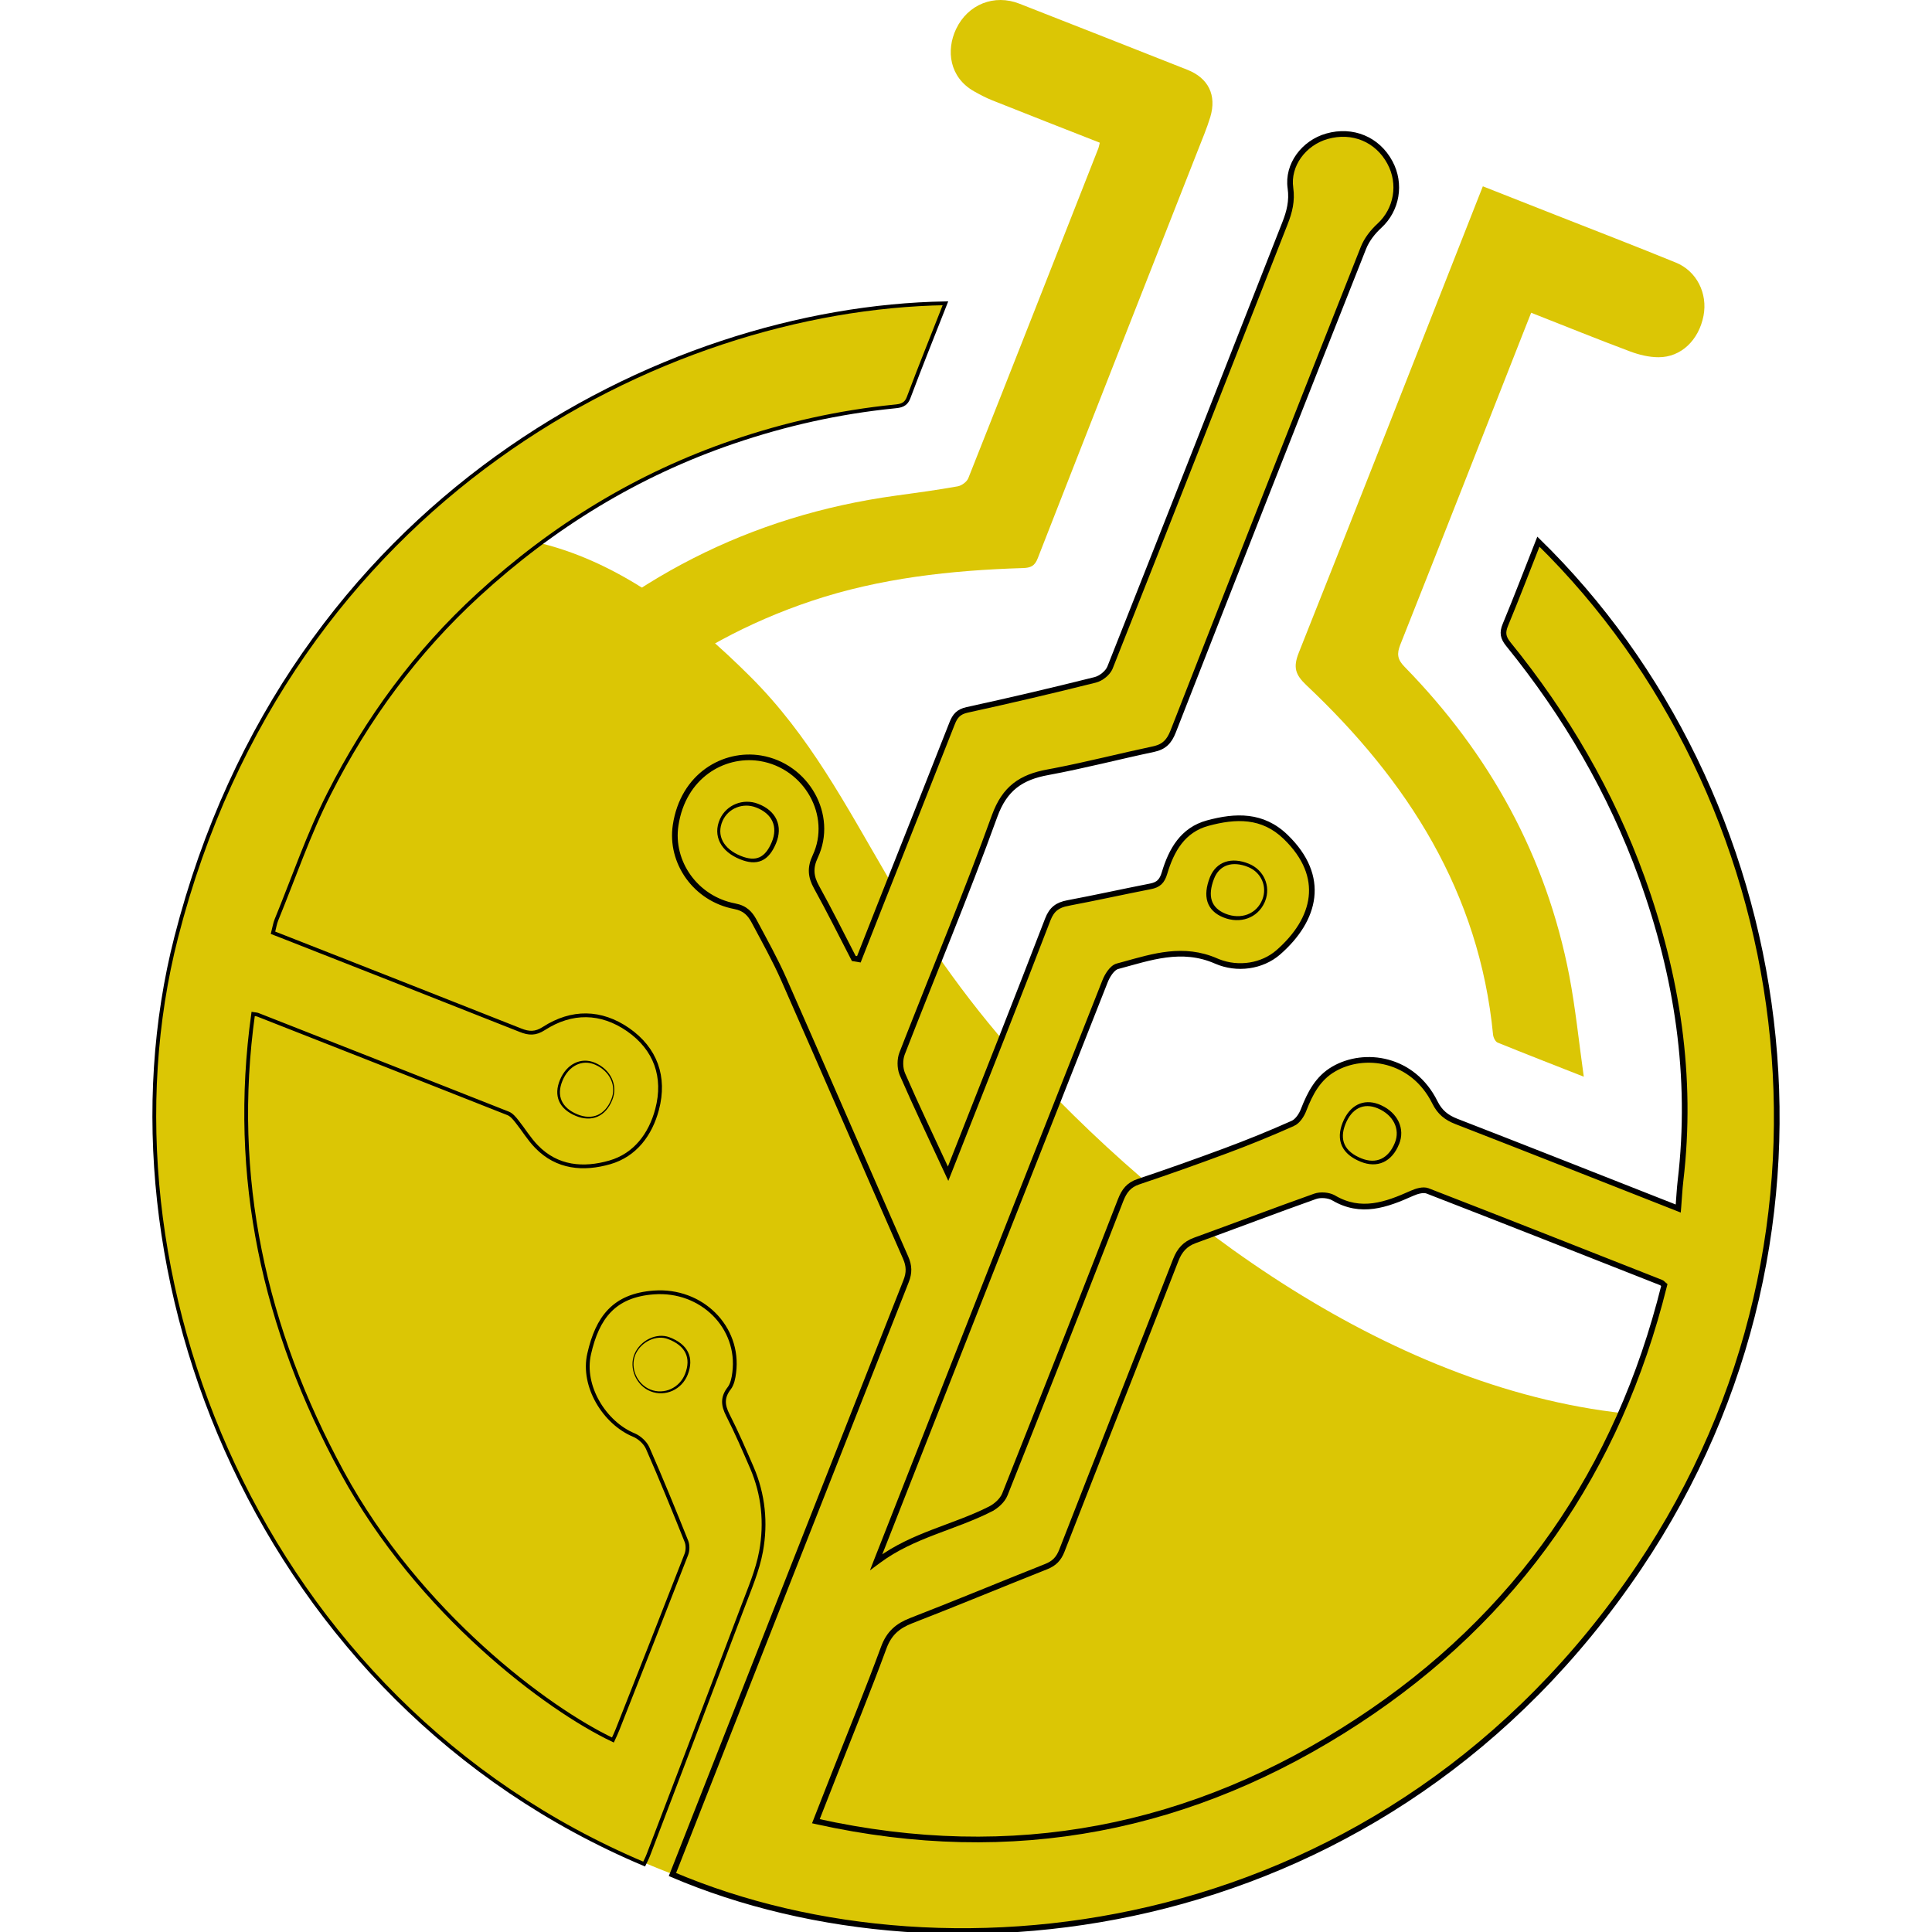 <svg xmlns="http://www.w3.org/2000/svg" width="512" height="512" viewBox="0 0 512 512" fill="none"><g clip-path="url(#clip0_52_1270)"><path d="M272.183 282.864C257.893 267.447 245.759 250.371 235.151 232.225C224.085 213.317 214.583 195.019 198.881 179.354C183.408 163.918 165.092 149.456 143.59 144.037C141.415 143.49 139.208 143.019 136.969 142.625C90.435 174.279 57.352 225.147 50.273 285.421C37.357 395.685 116.249 495.532 226.508 508.449C321.77 519.611 409.21 462.199 439.565 375.269C375.535 372.102 314.196 328.218 272.183 282.864Z" fill="#DBC605"></path><path d="M351.716 36.352C358.402 34.45 364.875 37.14 368.119 43.168V43.169C371.138 48.765 369.905 55.479 365.418 59.619C363.643 61.238 361.986 63.34 361.092 65.606C344.175 108.307 327.36 151.041 310.646 193.806C310.128 195.121 309.543 196.086 308.778 196.794C308.114 197.41 307.287 197.856 306.189 198.152L305.704 198.27C296.887 200.137 288.212 202.375 279.397 204.078L277.633 204.411C274.096 205.059 271.19 206.125 268.828 207.987C266.462 209.852 264.684 212.482 263.345 216.181H263.344C256.173 236.013 248.07 255.494 240.366 275.16L238.831 279.097C238.215 280.678 238.211 282.876 238.808 284.503L238.935 284.82C242.582 293.203 246.537 301.457 250.788 310.626L251.275 311.678L251.705 310.602C252.43 308.789 252.85 307.719 253.271 306.63L253.271 306.631C261.513 285.702 269.832 264.768 277.903 243.759C278.434 242.385 279.071 241.477 279.869 240.846C280.67 240.212 281.677 239.825 283.008 239.566L283.007 239.565C290.323 238.193 297.633 236.564 304.93 235.139C305.972 234.938 306.8 234.606 307.45 233.995C308.097 233.387 308.517 232.552 308.844 231.453C310.659 225.382 313.634 220.14 320.114 218.378C327.511 216.373 334.517 216.15 340.527 221.957C345.955 227.207 347.894 232.608 347.305 237.732C346.713 242.878 343.562 247.848 338.601 252.188C334.479 255.774 328.26 256.779 322.912 254.668L322.397 254.454C313.68 250.635 305.611 253.2 297.685 255.391L296.102 255.821C295.263 256.039 294.529 256.752 293.957 257.521C293.371 258.308 292.889 259.244 292.579 260.052C273.169 309.189 253.804 358.339 234.483 407.502C233.777 409.276 233.071 411.053 232.269 413.115L231.642 414.728L233.032 413.698C237.527 410.372 242.469 408.206 247.513 406.262C252.538 404.324 257.695 402.595 262.514 400.157L262.513 400.156C264.107 399.358 265.86 397.814 266.53 396.138V396.137C275.568 373.431 284.528 350.685 293.409 327.901L297.211 318.134C297.685 316.915 298.217 315.943 298.922 315.174C299.622 314.41 300.515 313.823 301.75 313.408H301.751C309.477 310.812 317.152 308.094 324.775 305.256L324.774 305.255C330.825 303.013 336.793 300.58 342.678 297.956L342.679 297.957C343.399 297.642 344.024 297.037 344.525 296.37C345.031 295.697 345.439 294.92 345.711 294.203C347.42 289.817 349.468 285.897 353.565 283.526V283.525C361.658 278.829 374.3 280.68 380.036 292.245C381.378 294.949 383.201 296.381 385.835 297.411H385.836C405.238 304.947 424.583 312.598 444.35 320.383L444.975 320.63L445.031 319.96C445.244 317.43 445.335 315.199 445.602 312.937C448.875 285.276 444.738 258.523 435.349 232.532C427.143 209.846 415.113 189.267 399.932 170.567C399.226 169.696 398.849 168.97 398.73 168.241C398.612 167.516 398.739 166.721 399.166 165.694C402.144 158.518 404.91 151.263 407.783 143.989C475.545 210.538 494.775 325.146 434.158 415.192C367.743 513.851 252.344 527.94 178.526 496.634L179.683 493.711C199.868 442.335 220.092 390.971 240.354 339.62C240.802 338.487 241.025 337.443 241.004 336.389C240.983 335.335 240.719 334.301 240.232 333.188V333.188L236.191 323.986C226.777 302.51 217.45 280.98 207.988 259.519V259.518C205.651 254.23 202.813 249.169 200.111 244.088V244.087L199.906 243.714C199.418 242.855 198.86 242.078 198.121 241.443C197.27 240.712 196.205 240.192 194.784 239.92H194.783C184.453 237.965 177.845 228.346 179.292 218.753C181.241 205.829 191.698 199.828 201.07 201.131L201.516 201.198C213.542 203.19 220.852 216.139 215.817 226.879C215.104 228.386 214.786 229.761 214.858 231.129C214.93 232.493 215.388 233.808 216.155 235.195C219.566 241.369 222.727 247.692 225.975 253.996L226.092 254.224L226.346 254.262C226.683 254.312 227.021 254.368 227.358 254.431L227.765 254.506L227.915 254.121C229.785 249.339 231.667 244.556 233.562 239.774C239.895 223.787 246.268 207.815 252.546 191.806L252.547 191.805C252.935 190.807 253.354 190.077 253.925 189.536C254.489 189.001 255.239 188.614 256.347 188.371C267.71 185.89 279.029 183.236 290.303 180.411C291.127 180.207 291.999 179.722 292.729 179.12C293.367 178.595 293.935 177.951 294.274 177.273L294.405 176.981C309.955 137.752 325.371 98.465 340.787 59.198H340.788C341.947 56.243 342.723 53.287 342.229 49.807V49.806C341.373 43.835 345.676 38.07 351.716 36.352ZM378.412 315.368C377.736 315.107 376.936 315.152 376.2 315.302C375.452 315.455 374.701 315.732 374.08 316.008H374.078C367.226 319.081 360.676 321.427 353.568 317.255L353.567 317.254L353.294 317.108C352.635 316.787 351.834 316.596 351.041 316.529C350.135 316.454 349.187 316.535 348.416 316.813C337.772 320.591 327.22 324.624 316.607 328.473C315.277 328.953 314.222 329.617 313.368 330.504C312.516 331.389 311.884 332.477 311.371 333.777V333.779C301.347 359.518 291.194 385.139 281.169 410.862C280.758 411.913 280.266 412.72 279.639 413.362C279.012 414.004 278.23 414.503 277.212 414.912C265.216 419.669 253.35 424.622 241.33 429.277H241.329C239.534 429.98 238.045 430.831 236.827 431.996C235.607 433.163 234.681 434.624 233.982 436.515V436.516C229.807 447.862 225.213 459.049 220.783 470.315V470.317C219.315 474.094 217.826 477.871 216.09 482.278L215.876 482.823L216.447 482.95C268.497 494.466 316.142 485.012 359.98 456.32C402.274 428.621 429.076 389.741 441.259 340.778L441.336 340.471L441.089 340.27C440.957 340.162 440.874 340.074 440.759 339.964C440.658 339.868 440.511 339.736 440.308 339.659H440.309C419.704 331.531 399.077 323.382 378.413 315.368H378.412ZM365.086 293.06C363.271 292.396 361.541 292.431 360.031 293.175C358.432 293.963 357.155 295.51 356.285 297.675V297.676C355.413 299.857 355.319 301.825 356.101 303.508C356.879 305.183 358.479 306.473 360.777 307.406L360.779 307.407C362.84 308.238 364.776 308.284 366.441 307.515C368.101 306.748 369.41 305.208 370.301 303.03L370.3 303.029C371.884 299.213 369.947 295.272 365.854 293.379L365.45 293.202L365.086 293.06ZM330.761 229.358C328.595 228.478 326.564 228.316 324.861 228.897C323.254 229.447 322 230.638 321.229 232.376L321.082 232.731C320.165 235.1 319.927 237.158 320.476 238.857C321.032 240.578 322.362 241.833 324.354 242.648L324.356 242.649C328.601 244.363 332.896 242.857 334.653 238.992L334.815 238.61C336.274 234.912 334.478 230.87 330.761 229.358ZM200.706 213.479C197.012 212.053 192.839 213.723 191.239 217.291L191.238 217.292C190.334 219.324 190.363 221.336 191.27 223.094C192.169 224.839 193.901 226.276 196.295 227.251H196.296C198.375 228.094 200.148 228.283 201.66 227.609C203.165 226.939 204.281 225.473 205.188 223.318V223.316C206.077 221.176 206.128 219.144 205.336 217.412C204.545 215.684 202.95 214.333 200.706 213.479Z" fill="#DBC605" stroke="black"></path><path fill-rule="evenodd" clip-rule="evenodd" d="M177.882 496.905C178.327 495.786 178.772 494.66 179.217 493.528C199.403 442.152 219.627 390.788 239.889 339.437C240.748 337.262 240.71 335.526 239.775 333.389C228.976 308.851 218.349 284.257 207.531 259.72C205.203 254.454 202.379 249.417 199.67 244.322C198.621 242.357 197.381 240.926 194.69 240.411C184.102 238.408 177.309 228.543 178.798 218.679C180.82 205.265 191.848 199.102 201.597 200.705C213.922 202.747 221.459 216.026 216.269 227.093C214.895 229.993 215.105 232.264 216.593 234.954C220.009 241.136 223.176 247.471 226.419 253.767C226.763 253.818 227.106 253.875 227.45 253.939C229.319 249.156 231.202 244.373 233.097 239.591C239.431 223.601 245.804 207.631 252.081 191.623C252.882 189.562 253.893 188.398 256.24 187.883C267.598 185.403 278.912 182.751 290.182 179.927C291.651 179.564 293.406 178.152 293.94 176.798C309.49 137.569 324.906 98.283 340.322 59.016C341.467 56.097 342.211 53.235 341.734 49.877C340.837 43.618 345.34 37.646 351.579 35.872C358.485 33.906 365.201 36.692 368.559 42.931C371.688 48.732 370.41 55.696 365.755 59.989C364.018 61.573 362.416 63.614 361.557 65.789C344.64 108.491 327.825 151.224 311.112 193.989C310.043 196.698 308.631 198.148 305.808 198.759C296.44 200.743 287.148 203.166 277.723 204.903C270.74 206.181 266.447 209.081 263.814 216.351C256.164 237.511 247.444 258.289 239.298 279.277C238.687 280.842 238.725 283.093 239.393 284.62C243.037 292.996 246.987 301.239 251.241 310.416C251.966 308.603 252.386 307.535 252.806 306.447C261.048 285.516 269.366 264.585 277.437 243.578C278.544 240.716 280.165 239.61 282.913 239.075C290.239 237.702 297.508 236.08 304.835 234.649C306.819 234.267 307.735 233.428 308.364 231.31C310.196 225.185 313.249 219.728 319.984 217.896C327.444 215.874 334.675 215.607 340.875 221.598C351.903 232.264 348.965 243.788 338.929 252.565C334.522 256.4 327.825 257.373 322.197 254.912C313.096 250.924 304.739 254.034 296.23 256.305C294.895 256.648 293.635 258.69 293.044 260.235C273.634 309.373 254.268 358.523 234.948 407.687C234.242 409.461 233.536 411.236 232.735 413.296C241.835 406.561 252.71 404.558 262.288 399.711C263.815 398.948 265.455 397.479 266.066 395.952C276.394 370.003 286.62 344.003 296.745 317.953C297.718 315.453 298.977 313.812 301.591 312.935C309.312 310.34 316.982 307.624 324.601 304.787C330.643 302.549 336.602 300.119 342.478 297.499C343.699 296.965 344.729 295.381 345.244 294.026C346.962 289.619 349.06 285.555 353.315 283.093C361.633 278.266 374.607 280.174 380.484 292.023C381.762 294.599 383.479 295.953 386.017 296.945C405.42 304.482 424.767 312.133 444.533 319.918C444.743 317.418 444.838 315.148 445.105 312.877C448.367 285.307 444.246 258.632 434.878 232.703C426.693 210.073 414.693 189.543 399.544 170.883C398.075 169.07 397.808 167.658 398.704 165.502C401.776 158.099 404.619 150.62 407.595 143.102C475.956 209.73 495.493 324.974 434.573 415.471C367.872 514.555 251.871 528.54 177.882 496.905ZM216.555 482.462C268.47 493.948 315.977 484.522 359.706 455.902C401.891 428.274 428.62 389.503 440.774 340.658C440.469 340.41 440.335 340.2 440.125 340.124C419.52 331.996 398.895 323.848 378.232 315.835C377.145 315.415 375.485 315.93 374.283 316.464C367.434 319.536 360.66 321.998 353.315 317.686C352.075 316.961 349.957 316.789 348.583 317.285C337.937 321.063 327.405 325.089 316.778 328.943C314.241 329.859 312.829 331.442 311.837 333.961C301.82 359.681 291.651 385.344 281.634 411.045C280.776 413.239 279.536 414.517 277.399 415.376C265.417 420.127 253.531 425.088 241.511 429.743C238 431.117 235.806 433.025 234.452 436.689C230.273 448.041 225.675 459.241 221.249 470.498C219.78 474.276 218.292 478.054 216.555 482.462ZM196.484 226.788C200.529 228.429 202.952 227.341 204.726 223.124C206.424 219.041 204.841 215.588 200.529 213.947C197.075 212.611 193.183 214.176 191.695 217.496C189.997 221.312 191.848 224.899 196.484 226.788ZM360.966 306.943C364.896 308.527 368.12 307.039 369.838 302.841C371.345 299.216 369.437 295.4 365.259 293.664C361.576 292.137 358.428 293.683 356.749 297.861C355.07 302.059 356.501 305.131 360.966 306.943ZM324.544 242.185C328.703 243.864 332.824 242.281 334.35 238.427C335.705 234.992 334.045 231.233 330.573 229.822C326.394 228.123 322.96 229.287 321.548 232.912C319.755 237.543 320.753 240.634 324.544 242.185Z" stroke="black" stroke-miterlimit="10"></path><path fill-rule="evenodd" clip-rule="evenodd" d="M250.552 80.375C247.213 88.904 243.893 97.07 240.802 105.332C240.02 107.431 238.627 107.564 236.91 107.736C222.334 109.205 208.12 112.391 194.306 117.104C168.931 125.767 146.57 139.466 126.785 157.631C110.282 172.761 97.27 190.506 87.215 210.33C81.758 221.053 77.847 232.577 73.268 243.739C72.848 244.77 72.696 245.876 72.352 247.193C73.535 247.651 74.47 248.013 75.386 248.376C96.239 256.58 117.093 264.746 137.908 273.008C140.179 273.924 141.915 274 144.147 272.55C151.531 267.799 159.277 267.914 166.432 272.856C173.739 277.931 176.41 285.41 174.14 293.996C172.403 300.579 168.359 306.093 161.605 308.039C154.641 310.043 147.62 309.509 142.144 303.823C140.198 301.819 138.748 299.377 136.992 297.183C136.344 296.362 135.562 295.408 134.627 295.046C112.533 286.307 90.433 277.6 68.326 268.925C68.021 268.811 67.659 268.811 67.086 268.715C61.057 311.951 70.005 352.134 90.687 390.179C111.007 427.557 145.101 452.915 162.425 461.119C162.845 460.204 163.284 459.307 163.646 458.372C169.764 442.904 175.844 427.424 181.886 411.931C182.287 410.92 182.306 409.469 181.905 408.458C178.585 400.177 175.227 391.935 171.64 383.768C171.011 382.337 169.465 380.926 168.015 380.315C160.212 377.109 154.183 367.34 156.129 358.812C158.323 349.176 162.692 343.299 173.281 342.517C185.892 341.582 196.119 351.695 194.574 363.772C194.402 365.184 194.077 366.825 193.257 367.894C191.368 370.317 191.559 372.416 192.895 375.03C195.203 379.552 197.225 384.245 199.248 388.92C202.32 396.056 203.064 403.612 201.69 411.129C200.755 416.205 198.637 421.07 196.806 425.936C188.513 447.827 180.181 469.712 171.812 491.59C171.507 492.411 171.087 493.193 170.705 493.995C68.727 450.969 23.929 337.327 46.691 248.414C76.454 132.139 175.609 81.653 250.552 80.375ZM181.771 364.135C183.469 359.861 181.886 356.617 177.25 354.862C174.121 353.66 170.076 355.606 168.626 358.983C167.138 362.456 169.027 366.844 172.613 368.256C176.219 369.687 180.302 367.837 181.771 364.135ZM161.776 291.363C163.284 287.738 161.433 283.769 157.445 282.09C154.049 280.64 150.5 282.415 148.86 286.364C147.2 290.333 148.612 293.538 152.809 295.275C156.778 296.897 160.116 295.446 161.776 291.363Z" fill="#DBC605"></path><path fill-rule="evenodd" clip-rule="evenodd" d="M250.552 80.375C247.213 88.904 243.893 97.07 240.802 105.332C240.02 107.431 238.627 107.564 236.91 107.736C222.334 109.205 208.12 112.391 194.306 117.104C168.931 125.767 146.57 139.466 126.785 157.631C110.282 172.761 97.27 190.506 87.215 210.33C81.758 221.053 77.847 232.577 73.268 243.739C72.848 244.77 72.696 245.876 72.352 247.193C73.535 247.651 74.47 248.013 75.386 248.376C96.239 256.58 117.093 264.746 137.908 273.008C140.179 273.924 141.915 274 144.147 272.55C151.531 267.799 159.277 267.914 166.432 272.856C173.739 277.931 176.41 285.41 174.14 293.996C172.403 300.579 168.359 306.093 161.605 308.039C154.641 310.043 147.62 309.509 142.144 303.823C140.198 301.819 138.748 299.377 136.992 297.183C136.344 296.362 135.562 295.408 134.627 295.046C112.533 286.307 90.433 277.6 68.326 268.925C68.021 268.811 67.659 268.811 67.086 268.715C61.057 311.951 70.005 352.134 90.687 390.179C111.007 427.557 145.101 452.915 162.425 461.119C162.845 460.204 163.284 459.307 163.646 458.372C169.764 442.904 175.844 427.424 181.886 411.931C182.287 410.92 182.306 409.469 181.905 408.458C178.585 400.177 175.227 391.935 171.64 383.768C171.011 382.337 169.465 380.926 168.015 380.315C160.212 377.109 154.183 367.34 156.129 358.812C158.323 349.176 162.692 343.299 173.281 342.517C185.892 341.582 196.119 351.695 194.574 363.773C194.402 365.184 194.077 366.825 193.257 367.894C191.368 370.317 191.559 372.416 192.895 375.03C195.203 379.552 197.225 384.245 199.248 388.92C202.32 396.056 203.064 403.612 201.69 411.129C200.755 416.205 198.637 421.07 196.806 425.936C188.513 447.827 180.181 469.712 171.812 491.59C171.507 492.411 171.087 493.193 170.705 493.995C68.727 450.969 23.929 337.327 46.691 248.414C76.454 132.139 175.609 81.653 250.552 80.375ZM181.771 364.135C183.469 359.861 181.886 356.617 177.25 354.862C174.121 353.66 170.076 355.606 168.626 358.983C167.138 362.456 169.027 366.844 172.613 368.256C176.219 369.687 180.302 367.837 181.771 364.135ZM161.776 291.363C163.284 287.738 161.433 283.769 157.445 282.09C154.049 280.64 150.5 282.415 148.86 286.364C147.2 290.333 148.612 293.538 152.809 295.275C156.778 296.897 160.116 295.446 161.776 291.363Z" stroke="black" stroke-miterlimit="10"></path><path d="M291.456 37.818C281.821 34.04 272.358 30.338 262.933 26.579C261.254 25.912 259.651 25.053 258.086 24.175C251.599 20.474 250.684 13.357 253.374 7.69C256.503 1.088 263.562 -1.621 270.145 0.974C284.988 6.787 299.825 12.625 314.656 18.489C320.227 20.684 322.479 25.206 320.743 31.006C319.827 34.021 318.568 36.959 317.423 39.897C303.266 75.902 289.09 111.906 275.01 147.948C274.208 150.028 273.121 150.486 271.041 150.543C252.019 151.135 233.169 153.195 215.044 159.263C181.369 170.558 155.25 191.833 135.713 221.197C130.351 229.23 126.421 238.197 121.842 246.745C121.537 247.337 121.231 247.928 120.888 248.615C113.81 245.829 106.922 243.12 99.386 240.163C101.981 235.164 104.404 230.26 107.017 225.452C115.756 209.482 125.734 194.389 138.612 181.339C165.953 153.577 198.731 136.653 237.405 131.349C242.88 130.604 248.356 129.86 253.794 128.887C254.862 128.696 256.236 127.685 256.617 126.712C268.179 97.596 279.627 68.422 291.093 39.268C291.208 38.962 291.246 38.619 291.456 37.818Z" fill="#DBC605"></path><path d="M392.97 49.375C399.648 52.008 405.944 54.469 412.24 56.969C422.867 61.147 433.533 65.269 444.102 69.581C449.654 71.832 452.593 77.766 451.448 83.7C450.189 90.149 445.495 94.69 439.523 94.671C437.005 94.671 434.353 94.022 431.968 93.126C423.306 89.882 414.739 86.41 405.772 82.88C405.181 84.387 404.704 85.608 404.208 86.829C393.199 114.839 382.209 142.849 371.105 170.82C370.132 173.262 370.304 174.751 372.212 176.697C394.725 199.727 409.76 226.839 415.884 258.608C417.525 267.213 418.403 275.971 419.719 285.339C411.668 282.172 404.246 279.291 396.881 276.295C396.29 276.047 395.756 274.96 395.679 274.215C392.016 236.513 373.07 206.92 346.245 181.62C343.231 178.777 342.658 176.83 344.204 172.938C360.078 133.099 375.723 93.183 391.425 53.286C391.864 52.142 392.321 50.997 392.97 49.375Z" fill="#DBC605"></path><path d="M196.29 226.817C191.654 224.928 189.803 221.341 191.501 217.525C192.989 214.205 196.882 212.641 200.335 213.976C204.647 215.617 206.231 219.071 204.533 223.154C202.758 227.37 200.335 228.458 196.29 226.817Z" fill="#DBC605"></path><path d="M360.771 306.98C356.306 305.168 354.875 302.096 356.554 297.898C358.233 293.72 361.382 292.174 365.064 293.701C369.243 295.437 371.151 299.253 369.643 302.878C367.926 307.076 364.702 308.564 360.771 306.98Z" fill="#DBC605"></path><path d="M324.734 242.13C320.943 240.578 319.945 237.487 321.738 232.857C323.15 229.232 326.585 228.068 330.763 229.766C334.236 231.178 335.896 234.937 334.541 238.371C333.015 242.226 328.893 243.809 324.734 242.13Z" fill="#DBC605"></path><path d="M181.54 364.13C180.07 367.832 175.987 369.682 172.381 368.251C168.794 366.839 166.905 362.451 168.393 358.978C169.843 355.601 173.888 353.655 177.018 354.857C181.654 356.612 183.238 359.856 181.54 364.13Z" fill="#DBC605"></path><path d="M161.98 291.4C160.32 295.483 156.981 296.933 153.012 295.311C148.814 293.575 147.402 290.369 149.062 286.401C150.703 282.451 154.252 280.677 157.648 282.127C161.636 283.806 163.487 287.774 161.98 291.4Z" fill="#DBC605"></path></g><defs><clipPath id="clip0_52_1270"><rect width="512" height="512" rx="80" fill="white"></rect></clipPath></defs></svg>